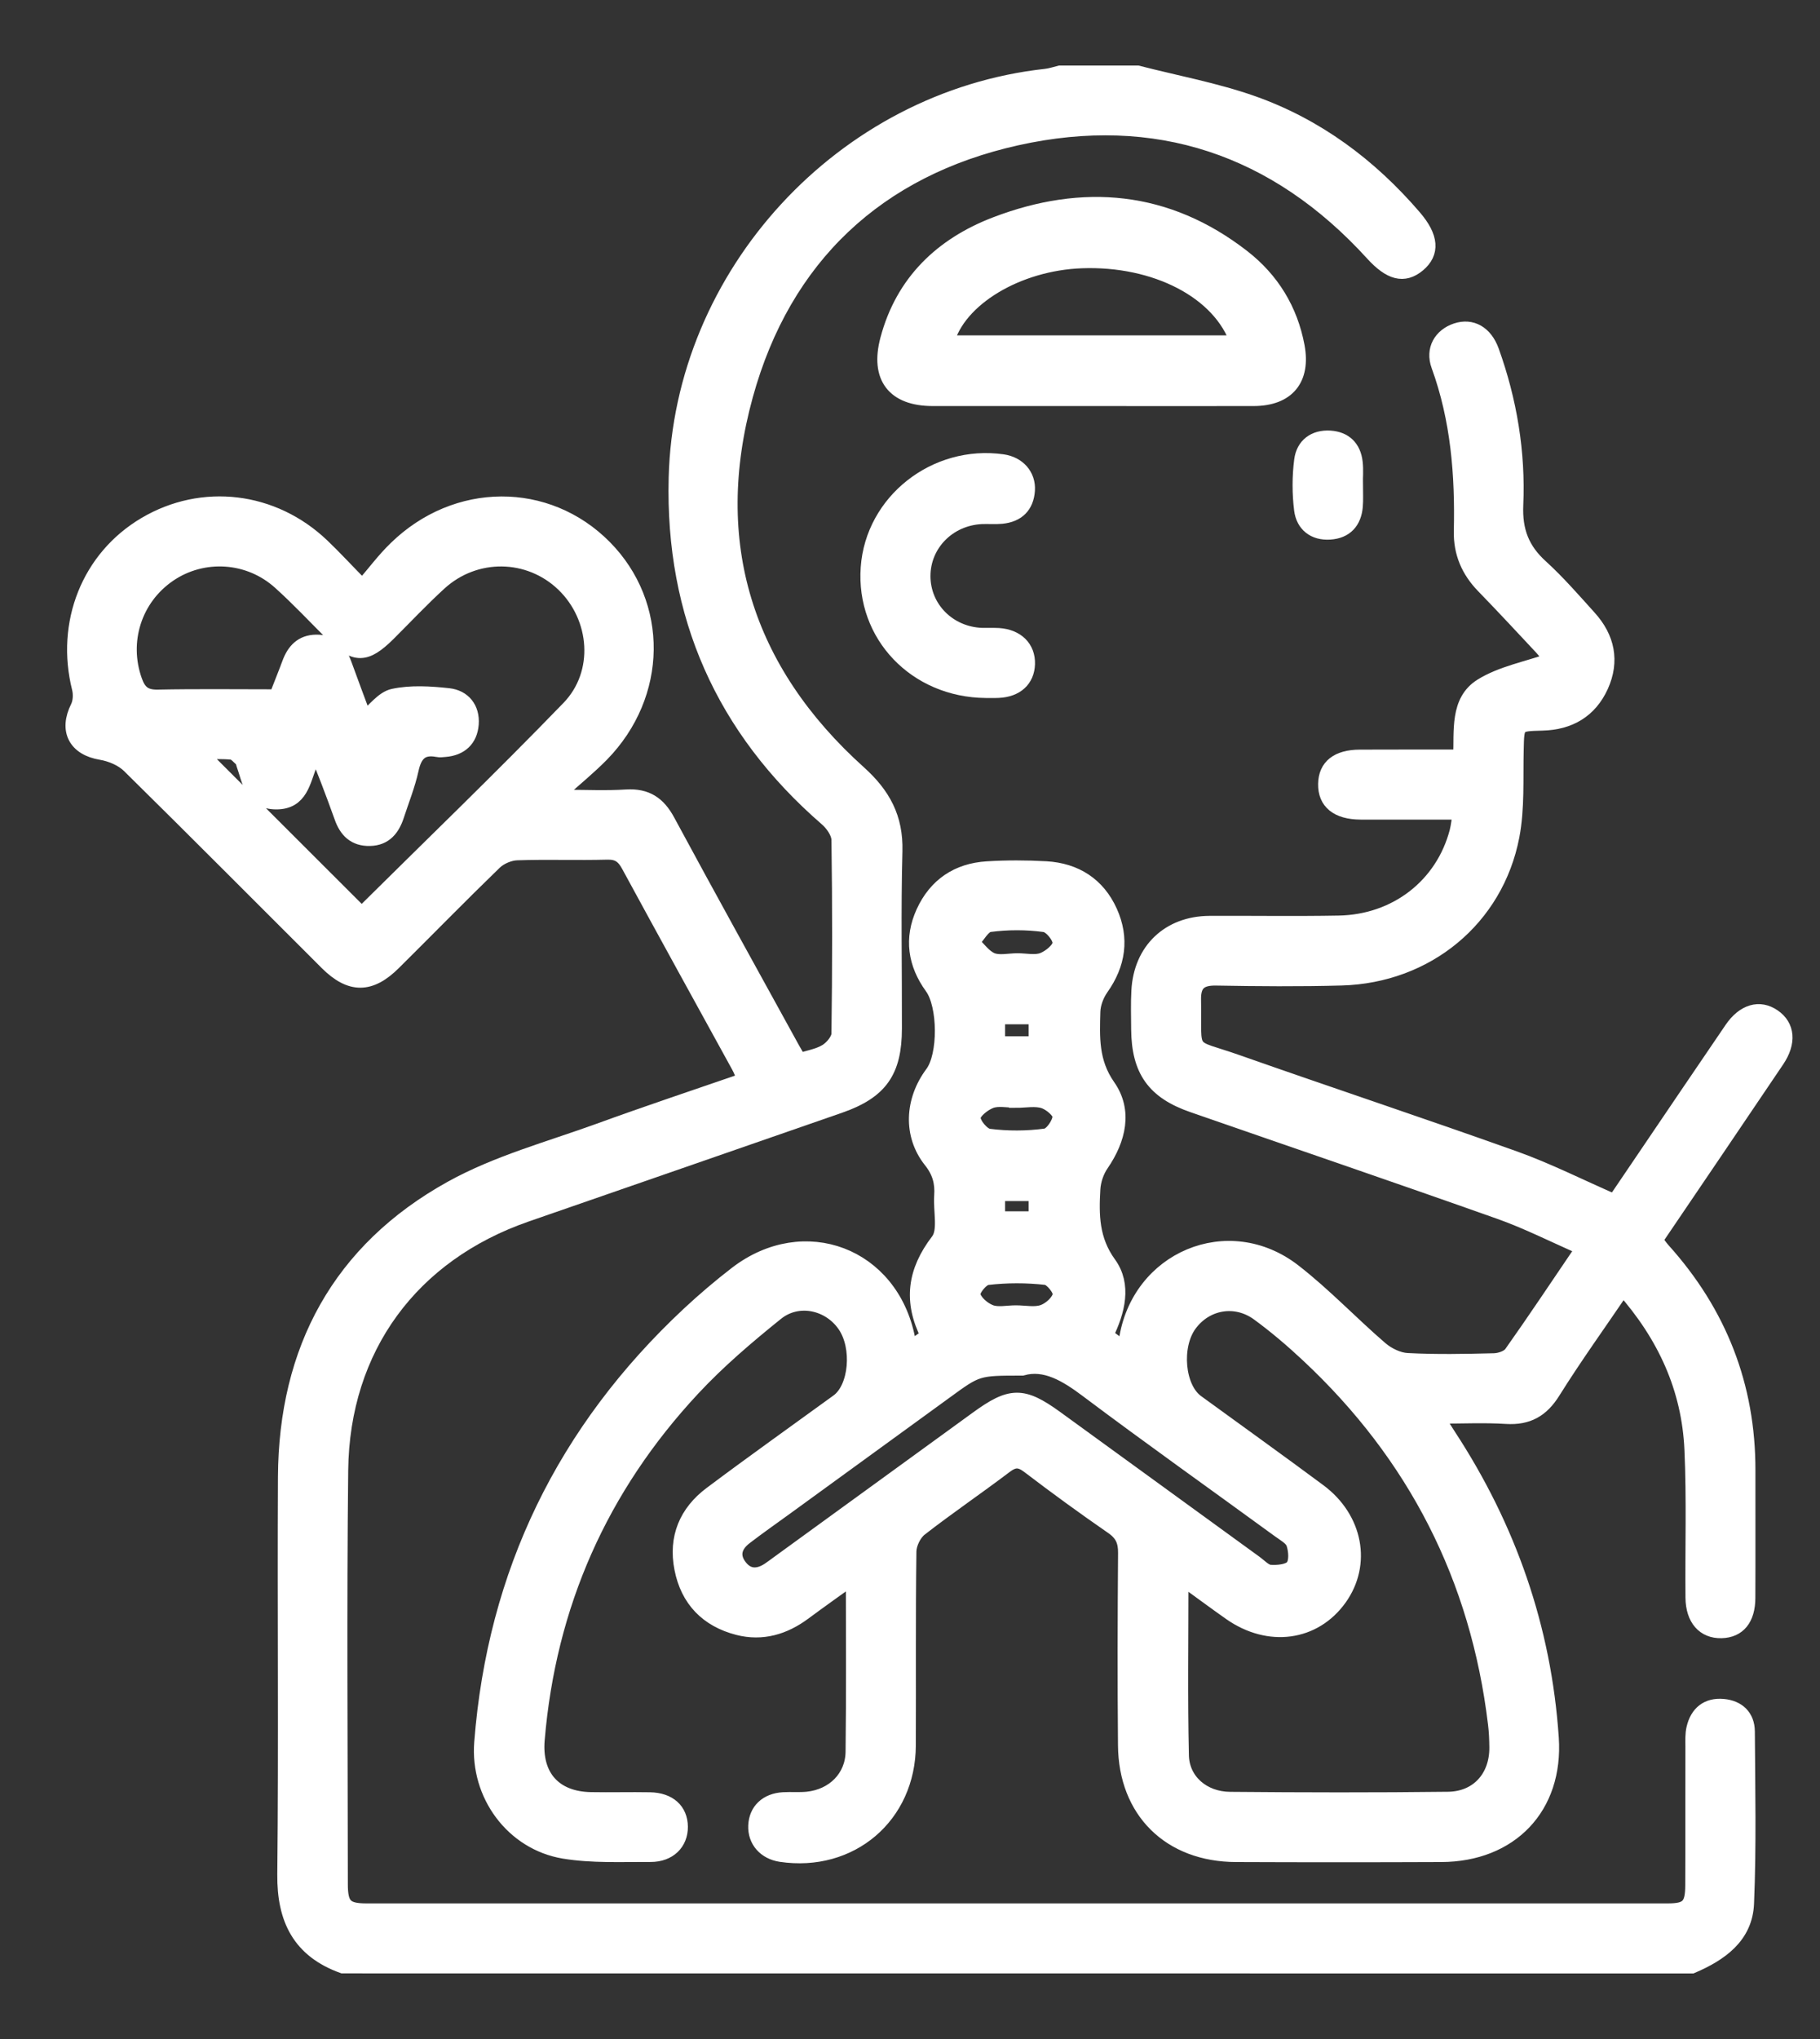 <svg width="25" height="28" viewBox="0 0 25 28" fill="none" xmlns="http://www.w3.org/2000/svg">
<rect x="0" y="0" width="25" height="28" fill="#333333" stroke="none"/>
<path fill-rule="evenodd" clip-rule="evenodd" d="M4.708 26.999C4.117 26.786 3.903 26.358 3.909 25.741C3.928 23.922 3.909 22.102 3.918 20.283C3.927 18.533 4.663 17.167 6.199 16.315C6.827 15.967 7.543 15.774 8.225 15.527C8.883 15.287 9.548 15.066 10.229 14.831C10.198 14.759 10.177 14.698 10.146 14.642C9.642 13.724 9.135 12.807 8.635 11.886C8.567 11.76 8.494 11.702 8.344 11.705C7.93 11.716 7.515 11.7 7.1 11.714C6.996 11.718 6.871 11.771 6.796 11.843C6.328 12.296 5.873 12.762 5.41 13.221C5.087 13.543 4.813 13.544 4.491 13.224C3.586 12.322 2.686 11.415 1.775 10.518C1.678 10.422 1.525 10.358 1.389 10.335C1.038 10.277 0.907 10.031 1.068 9.71C1.103 9.638 1.108 9.535 1.089 9.456C0.862 8.556 1.22 7.657 1.993 7.2C2.781 6.734 3.752 6.85 4.427 7.494C4.598 7.657 4.758 7.832 4.978 8.055C5.138 7.871 5.274 7.686 5.437 7.529C6.268 6.718 7.514 6.715 8.304 7.512C9.084 8.3 9.071 9.538 8.266 10.362C8.091 10.54 7.895 10.699 7.709 10.867C7.725 10.893 7.74 10.919 7.757 10.945C8.04 10.945 8.323 10.959 8.606 10.941C8.879 10.925 9.044 11.035 9.172 11.272C9.738 12.321 10.316 13.363 10.89 14.407C10.915 14.451 10.94 14.495 10.98 14.563C11.103 14.523 11.24 14.502 11.349 14.436C11.428 14.388 11.519 14.279 11.521 14.197C11.533 13.308 11.534 12.42 11.521 11.532C11.519 11.434 11.435 11.314 11.355 11.245C9.929 10.009 9.238 8.446 9.285 6.564C9.354 3.762 11.579 1.351 14.364 1.045C14.43 1.038 14.494 1.016 14.559 1C14.915 1 15.27 1 15.626 1C16.155 1.136 16.697 1.235 17.21 1.416C18.088 1.727 18.818 2.272 19.425 2.978C19.664 3.255 19.68 3.472 19.48 3.638C19.284 3.8 19.095 3.748 18.854 3.484C17.528 2.027 15.878 1.473 13.968 1.897C12.054 2.322 10.768 3.532 10.245 5.426C9.686 7.45 10.235 9.204 11.8 10.611C12.135 10.913 12.308 11.232 12.296 11.688C12.274 12.5 12.291 13.312 12.289 14.125C12.288 14.714 12.094 14.99 11.537 15.185C10.101 15.685 8.665 16.181 7.228 16.68C5.653 17.227 4.703 18.509 4.683 20.188C4.662 22.083 4.677 23.978 4.678 25.874C4.678 26.169 4.749 26.238 5.036 26.238C10.993 26.238 16.95 26.238 22.907 26.238C23.184 26.238 23.248 26.172 23.249 25.89C23.252 25.256 23.249 24.621 23.251 23.986C23.251 23.902 23.246 23.815 23.265 23.734C23.314 23.525 23.451 23.411 23.669 23.43C23.873 23.448 24.003 23.57 24.005 23.776C24.01 24.563 24.027 25.351 23.994 26.137C23.976 26.594 23.631 26.833 23.241 27C17.064 26.999 10.886 26.999 4.708 26.999ZM4.968 12.553C5.909 11.62 6.878 10.688 7.812 9.722C8.273 9.245 8.21 8.48 7.739 8.026C7.267 7.572 6.528 7.56 6.037 8.009C5.794 8.231 5.568 8.472 5.334 8.705C5.023 9.013 4.874 9.013 4.569 8.711C4.329 8.472 4.098 8.225 3.846 7.998C3.418 7.611 2.786 7.575 2.321 7.893C1.846 8.218 1.661 8.811 1.854 9.349C1.91 9.507 1.99 9.573 2.165 9.57C2.704 9.559 3.244 9.566 3.796 9.566C3.851 9.423 3.915 9.267 3.974 9.108C4.038 8.935 4.145 8.818 4.343 8.815C4.553 8.812 4.664 8.934 4.731 9.117C4.827 9.383 4.927 9.647 5.008 9.866C5.14 9.757 5.257 9.589 5.403 9.558C5.645 9.506 5.909 9.523 6.16 9.55C6.369 9.573 6.492 9.728 6.476 9.943C6.46 10.154 6.329 10.278 6.111 10.295C6.077 10.298 6.042 10.303 6.01 10.296C5.788 10.253 5.696 10.36 5.651 10.567C5.604 10.781 5.521 10.987 5.453 11.195C5.394 11.378 5.291 11.513 5.08 11.517C4.871 11.522 4.756 11.406 4.691 11.219C4.632 11.052 4.569 10.886 4.506 10.72C4.458 10.593 4.406 10.468 4.341 10.303C4.298 10.402 4.278 10.448 4.258 10.494C4.163 10.721 4.135 11.016 3.794 11.015C3.448 11.014 3.429 10.719 3.343 10.488C3.337 10.473 3.339 10.45 3.329 10.44C3.282 10.4 3.235 10.338 3.183 10.332C3.038 10.318 2.89 10.327 2.74 10.327C3.496 11.083 4.229 11.815 4.968 12.553Z" fill="white" stroke="white" stroke-width="0.2"/>
<path fill-rule="evenodd" clip-rule="evenodd" d="M21.746 17.139C21.337 16.96 20.976 16.776 20.597 16.642C19.196 16.145 17.789 15.666 16.385 15.178C15.852 14.994 15.643 14.699 15.638 14.136C15.637 13.959 15.631 13.781 15.641 13.604C15.671 13.048 16.055 12.681 16.611 12.677C17.204 12.674 17.796 12.684 18.388 12.673C19.178 12.659 19.817 12.16 20.011 11.421C20.031 11.342 20.039 11.26 20.056 11.155C19.582 11.155 19.135 11.156 18.688 11.155C18.37 11.153 18.201 11.015 18.206 10.765C18.21 10.525 18.372 10.395 18.68 10.394C19.129 10.392 19.576 10.393 20.061 10.393C20.076 10.039 20.014 9.627 20.348 9.418C20.624 9.246 20.969 9.184 21.307 9.065C21.275 9.023 21.231 8.955 21.178 8.898C20.912 8.613 20.647 8.328 20.376 8.049C20.17 7.837 20.064 7.59 20.07 7.295C20.088 6.521 20.028 5.759 19.76 5.022C19.678 4.799 19.792 4.608 20.003 4.537C20.214 4.467 20.402 4.571 20.492 4.819C20.738 5.503 20.856 6.212 20.824 6.936C20.809 7.289 20.909 7.549 21.167 7.782C21.404 7.998 21.616 8.243 21.831 8.481C22.081 8.758 22.149 9.077 21.994 9.42C21.839 9.761 21.557 9.924 21.185 9.933C20.832 9.942 20.838 9.942 20.83 10.296C20.82 10.693 20.845 11.098 20.771 11.484C20.551 12.62 19.598 13.4 18.429 13.433C17.854 13.449 17.278 13.444 16.703 13.434C16.486 13.431 16.394 13.508 16.398 13.727C16.412 14.514 16.302 14.34 16.998 14.585C18.265 15.031 19.54 15.454 20.805 15.906C21.263 16.07 21.701 16.292 22.178 16.5C22.283 16.344 22.415 16.15 22.546 15.957C22.959 15.348 23.371 14.738 23.786 14.13C23.952 13.887 24.17 13.824 24.363 13.958C24.555 14.09 24.577 14.315 24.411 14.561C23.858 15.382 23.302 16.2 22.74 17.029C22.776 17.076 22.807 17.124 22.845 17.166C23.619 18.026 24.015 19.032 24.013 20.192C24.012 20.775 24.015 21.36 24.012 21.943C24.011 22.233 23.879 22.39 23.646 22.396C23.407 22.402 23.255 22.233 23.252 21.939C23.246 21.262 23.268 20.584 23.238 19.909C23.201 19.068 22.868 18.34 22.293 17.691C21.966 18.173 21.635 18.632 21.336 19.11C21.178 19.364 20.987 19.472 20.691 19.454C20.39 19.435 20.087 19.45 19.733 19.45C19.806 19.565 19.852 19.64 19.9 19.714C20.727 20.977 21.211 22.36 21.312 23.867C21.376 24.818 20.75 25.467 19.797 25.47C18.858 25.474 17.919 25.474 16.98 25.47C16.069 25.468 15.464 24.873 15.457 23.966C15.449 23.086 15.451 22.206 15.458 21.326C15.46 21.165 15.414 21.062 15.279 20.969C14.89 20.7 14.506 20.421 14.13 20.134C14.005 20.039 13.924 20.045 13.803 20.138C13.419 20.429 13.019 20.7 12.639 20.996C12.557 21.06 12.49 21.199 12.488 21.304C12.476 22.193 12.484 23.081 12.48 23.969C12.476 24.94 11.686 25.611 10.725 25.468C10.508 25.435 10.369 25.276 10.378 25.07C10.387 24.862 10.531 24.724 10.76 24.711C10.87 24.705 10.981 24.715 11.09 24.704C11.448 24.667 11.711 24.408 11.715 24.055C11.725 23.277 11.719 22.499 11.719 21.659C11.471 21.837 11.257 21.989 11.045 22.146C10.773 22.348 10.471 22.439 10.138 22.354C9.715 22.245 9.447 21.97 9.363 21.539C9.28 21.117 9.427 20.767 9.766 20.513C10.341 20.082 10.927 19.666 11.509 19.243C11.762 19.059 11.812 18.502 11.603 18.198C11.392 17.89 10.962 17.793 10.664 18.034C10.263 18.357 9.867 18.694 9.517 19.07C8.252 20.427 7.537 22.037 7.382 23.891C7.34 24.393 7.615 24.701 8.116 24.71C8.387 24.715 8.658 24.707 8.929 24.712C9.191 24.717 9.347 24.86 9.349 25.085C9.351 25.308 9.191 25.47 8.936 25.469C8.539 25.467 8.135 25.488 7.747 25.424C7.04 25.306 6.558 24.643 6.614 23.929C6.795 21.599 7.753 19.641 9.458 18.047C9.668 17.851 9.888 17.664 10.115 17.489C11.047 16.774 12.245 17.231 12.471 18.383C12.478 18.422 12.484 18.46 12.494 18.521C12.586 18.456 12.66 18.403 12.746 18.343C12.507 17.871 12.562 17.458 12.884 17.038C12.989 16.902 12.918 16.632 12.932 16.424C12.945 16.242 12.907 16.093 12.784 15.939C12.503 15.585 12.528 15.111 12.806 14.738C12.99 14.492 12.985 13.807 12.801 13.555C12.569 13.235 12.518 12.887 12.683 12.526C12.853 12.155 13.154 11.953 13.558 11.928C13.828 11.911 14.1 11.912 14.37 11.927C14.774 11.951 15.081 12.147 15.249 12.518C15.415 12.886 15.363 13.24 15.127 13.572C15.065 13.661 15.019 13.781 15.015 13.888C15.005 14.244 14.988 14.583 15.223 14.918C15.458 15.254 15.368 15.643 15.131 15.988C15.065 16.083 15.022 16.211 15.015 16.327C14.994 16.686 14.996 17.025 15.235 17.354C15.445 17.645 15.357 18.003 15.193 18.336C15.27 18.394 15.342 18.448 15.439 18.522C15.454 18.467 15.464 18.441 15.468 18.413C15.631 17.283 16.874 16.757 17.774 17.456C18.194 17.782 18.562 18.173 18.965 18.52C19.063 18.604 19.206 18.674 19.331 18.68C19.728 18.701 20.126 18.693 20.523 18.683C20.604 18.681 20.715 18.644 20.758 18.584C21.079 18.131 21.388 17.666 21.746 17.139ZM16.225 21.663C16.225 22.518 16.213 23.312 16.231 24.105C16.238 24.453 16.524 24.703 16.896 24.706C17.894 24.715 18.892 24.717 19.889 24.705C20.298 24.701 20.56 24.405 20.558 23.999C20.557 23.889 20.553 23.779 20.539 23.67C20.299 21.669 19.437 19.983 17.965 18.608C17.749 18.406 17.523 18.213 17.285 18.039C16.971 17.809 16.564 17.883 16.341 18.188C16.122 18.488 16.174 19.059 16.438 19.251C16.998 19.659 17.562 20.062 18.118 20.475C18.624 20.851 18.739 21.477 18.403 21.948C18.054 22.437 17.429 22.522 16.9 22.151C16.688 22.002 16.48 21.847 16.225 21.663ZM14.041 18.79C13.425 18.79 13.425 18.791 12.985 19.112C12.253 19.644 11.521 20.175 10.789 20.708C10.604 20.842 10.417 20.973 10.236 21.112C10.096 21.219 10.047 21.358 10.161 21.509C10.273 21.657 10.418 21.652 10.565 21.553C10.6 21.53 10.633 21.504 10.668 21.479C11.584 20.813 12.502 20.148 13.419 19.481C13.883 19.143 14.048 19.14 14.505 19.471C15.415 20.131 16.326 20.793 17.235 21.454C17.304 21.503 17.373 21.582 17.446 21.588C17.551 21.595 17.701 21.582 17.756 21.515C17.812 21.447 17.801 21.294 17.768 21.196C17.742 21.12 17.64 21.067 17.566 21.012C16.69 20.373 15.807 19.747 14.941 19.097C14.644 18.873 14.356 18.701 14.041 18.79ZM13.974 13.19C14.092 13.19 14.222 13.221 14.325 13.181C14.424 13.143 14.556 13.033 14.558 12.951C14.561 12.866 14.436 12.712 14.35 12.7C14.102 12.666 13.842 12.666 13.593 12.699C13.504 12.711 13.432 12.857 13.352 12.941C13.442 13.024 13.518 13.138 13.623 13.182C13.724 13.223 13.855 13.191 13.974 13.19ZM13.96 15.113V15.112C13.841 15.112 13.711 15.082 13.608 15.121C13.509 15.159 13.372 15.268 13.37 15.348C13.368 15.434 13.496 15.588 13.582 15.6C13.84 15.633 14.107 15.632 14.364 15.597C14.444 15.586 14.553 15.43 14.558 15.334C14.562 15.265 14.43 15.152 14.337 15.122C14.222 15.085 14.087 15.113 13.96 15.113ZM13.954 18.025C14.08 18.025 14.218 18.056 14.33 18.015C14.428 17.98 14.545 17.873 14.56 17.781C14.572 17.712 14.446 17.554 14.369 17.545C14.103 17.515 13.829 17.515 13.563 17.546C13.484 17.554 13.355 17.713 13.368 17.782C13.385 17.874 13.504 17.978 13.603 18.016C13.705 18.056 13.836 18.025 13.954 18.025ZM13.706 14.33C13.889 14.33 14.06 14.33 14.229 14.33C14.229 14.198 14.229 14.085 14.229 13.966C14.046 13.966 13.881 13.966 13.706 13.966C13.706 14.094 13.706 14.207 13.706 14.33ZM13.706 16.734C13.897 16.734 14.067 16.734 14.229 16.734C14.229 16.606 14.229 16.502 14.229 16.393C14.046 16.393 13.883 16.393 13.706 16.393C13.706 16.511 13.706 16.616 13.706 16.734Z" fill="white" stroke="white" stroke-width="0.2"/>
<path fill-rule="evenodd" clip-rule="evenodd" d="M14.964 5.476C14.245 5.476 13.526 5.477 12.807 5.476C12.282 5.474 12.053 5.183 12.19 4.664C12.399 3.872 12.936 3.362 13.674 3.079C14.878 2.618 16.031 2.718 17.073 3.528C17.471 3.838 17.727 4.252 17.821 4.757C17.904 5.206 17.686 5.474 17.223 5.476C16.47 5.478 15.717 5.476 14.964 5.476ZM16.998 4.705C16.761 4.004 15.87 3.547 14.859 3.584C13.978 3.616 13.161 4.106 13.005 4.705C14.331 4.705 15.654 4.705 16.998 4.705Z" fill="white" stroke="white" stroke-width="0.2"/>
<path fill-rule="evenodd" clip-rule="evenodd" d="M13.538 9.485C12.576 9.475 11.857 8.722 11.923 7.795C11.987 6.884 12.847 6.207 13.772 6.338C13.987 6.368 14.13 6.529 14.116 6.734C14.101 6.952 13.975 7.071 13.761 7.093C13.669 7.102 13.576 7.093 13.483 7.097C13.028 7.119 12.68 7.475 12.681 7.914C12.683 8.354 13.034 8.706 13.488 8.722C13.564 8.724 13.64 8.72 13.716 8.724C13.968 8.74 14.124 8.894 14.117 9.119C14.11 9.336 13.96 9.473 13.715 9.484C13.656 9.487 13.597 9.484 13.538 9.485Z" fill="white" stroke="white" stroke-width="0.2"/>
<path fill-rule="evenodd" clip-rule="evenodd" d="M18.622 6.675C18.622 6.768 18.628 6.861 18.62 6.953C18.602 7.166 18.484 7.296 18.268 7.31C18.051 7.324 17.902 7.206 17.876 7C17.848 6.776 17.848 6.544 17.877 6.321C17.903 6.114 18.055 5.999 18.272 6.013C18.475 6.027 18.595 6.147 18.618 6.348C18.631 6.456 18.62 6.566 18.62 6.676C18.621 6.675 18.622 6.675 18.622 6.675Z" fill="white" stroke="white" stroke-width="0.2"/>
</svg>
